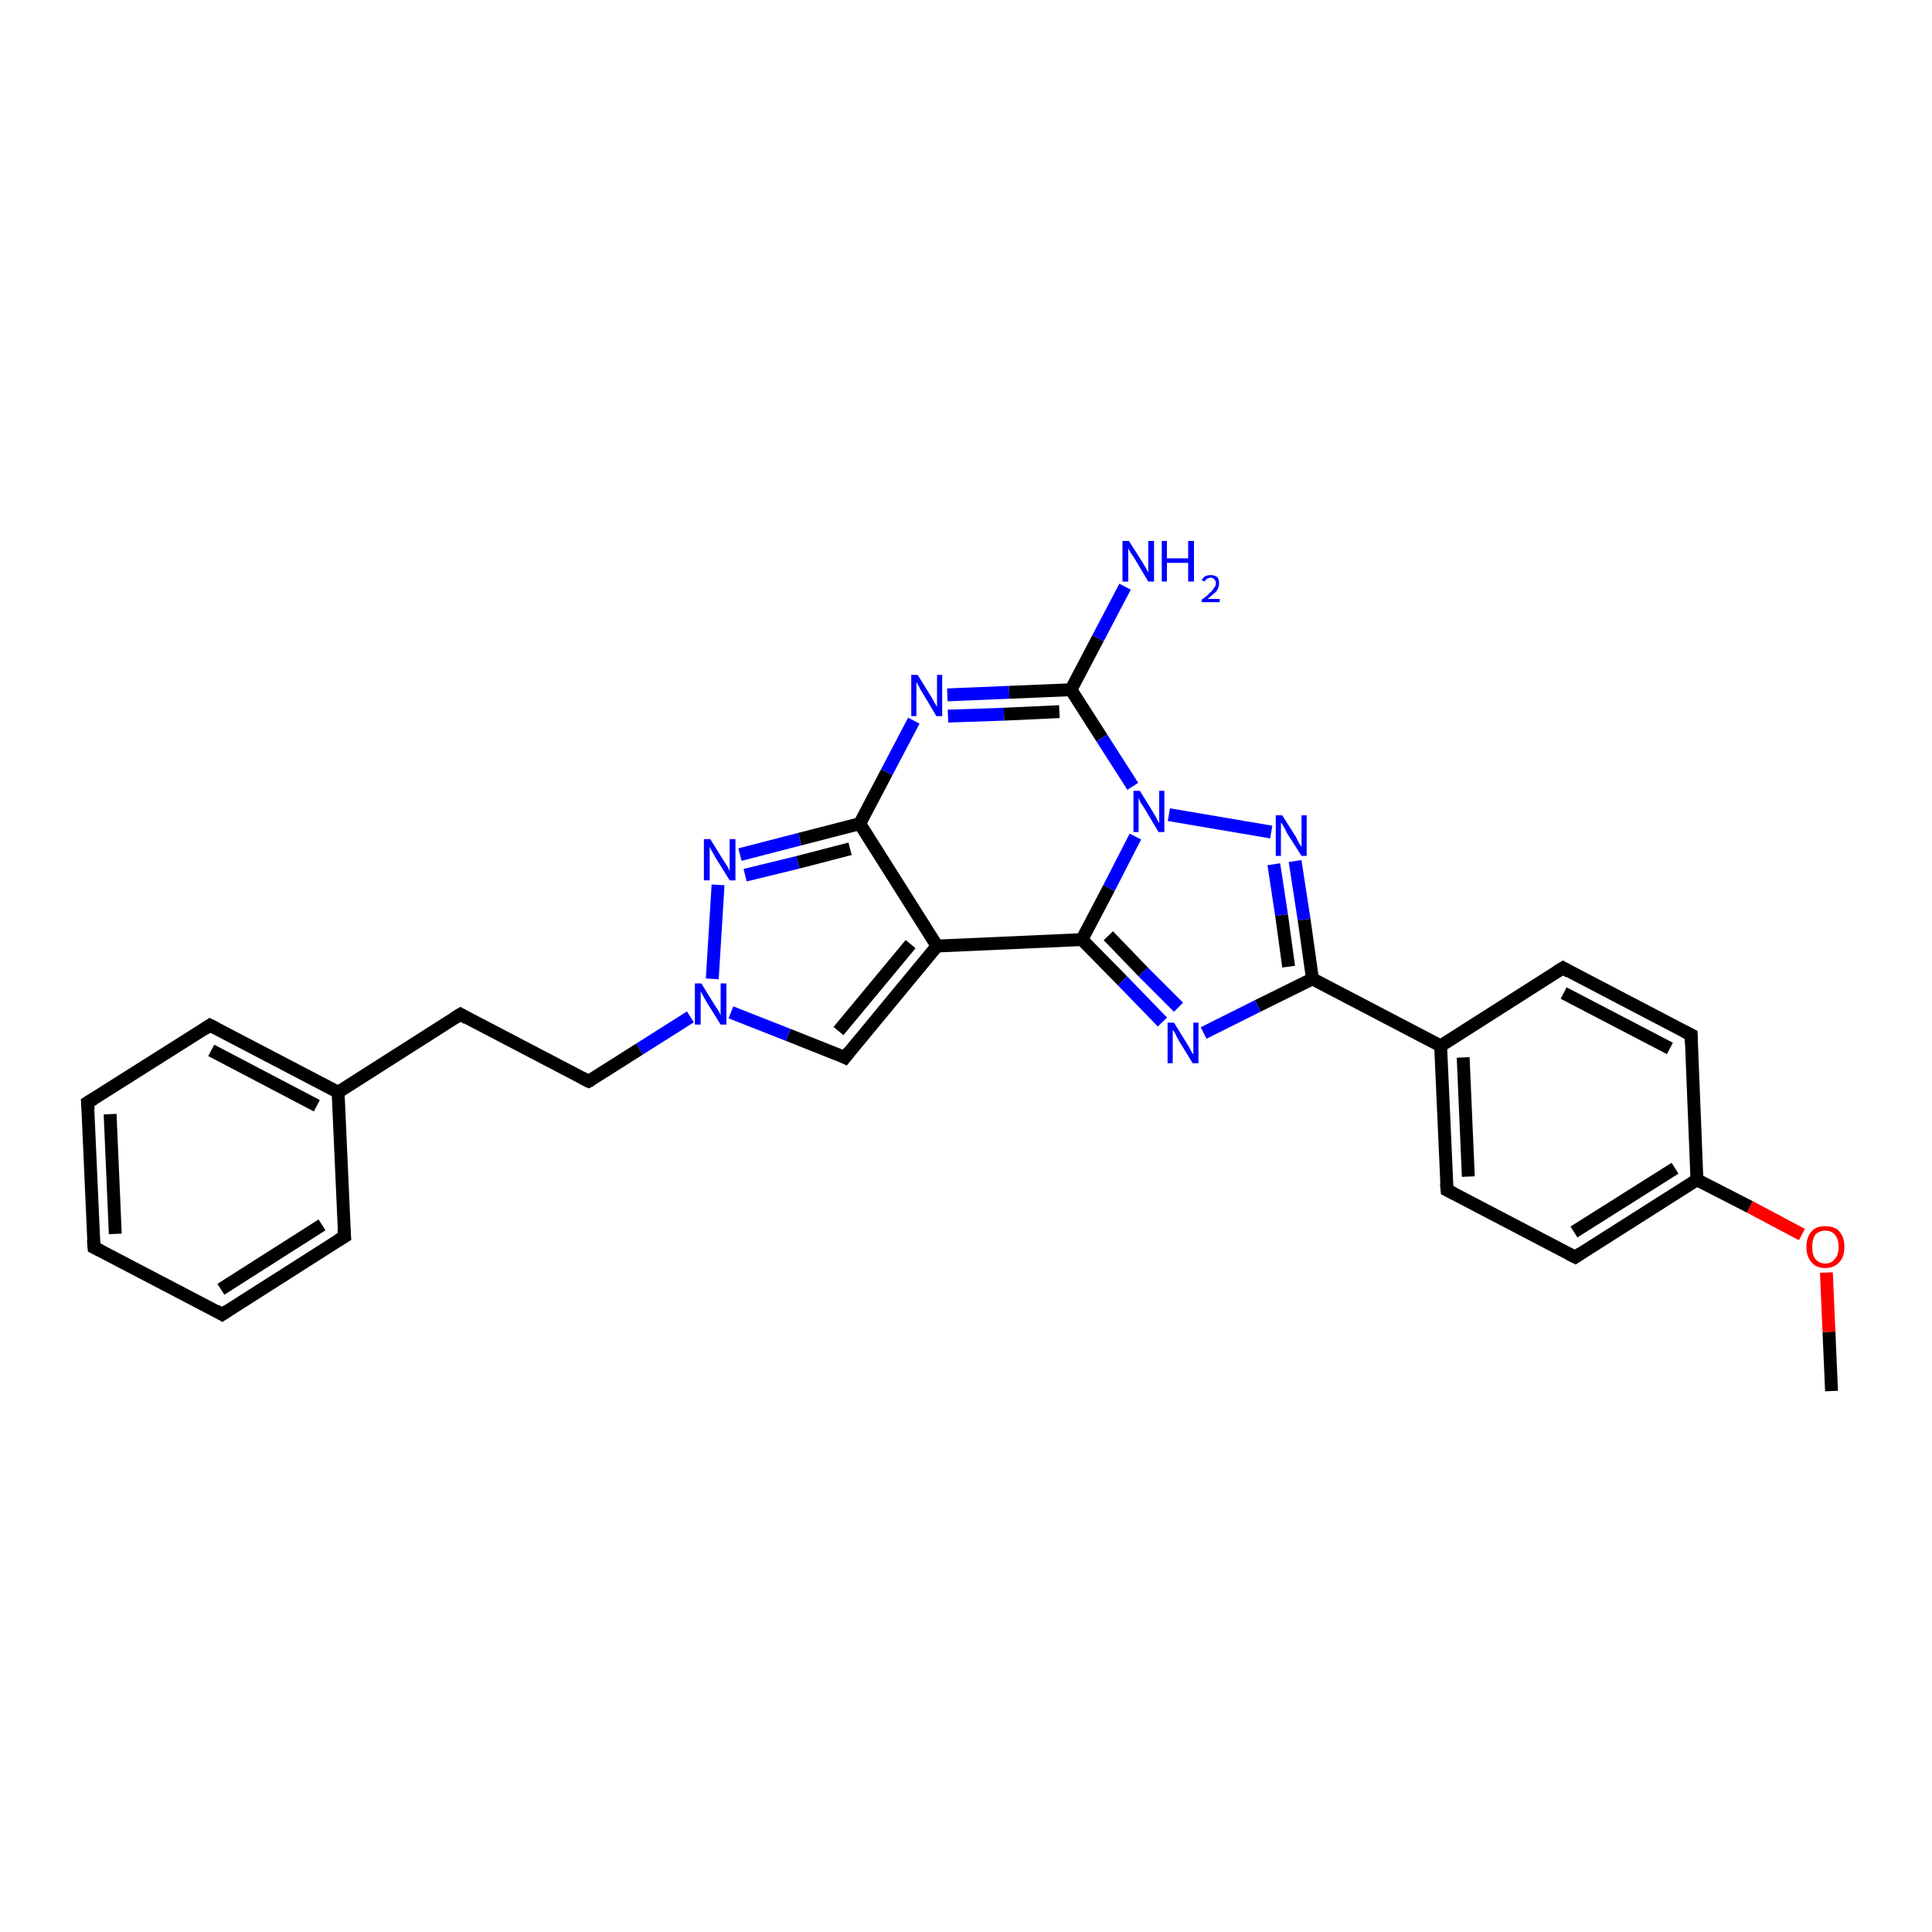 <?xml version='1.0' encoding='iso-8859-1'?>
<svg version='1.1' baseProfile='full'
              xmlns='http://www.w3.org/2000/svg'
                      xmlns:rdkit='http://www.rdkit.org/xml'
                      xmlns:xlink='http://www.w3.org/1999/xlink'
                  xml:space='preserve'
width='300px' height='300px' viewBox='0 0 300 300'>
<!-- END OF HEADER -->
<rect style='opacity:1.0;fill:#FFFFFF;stroke:none' width='300.0' height='300.0' x='0.0' y='0.0'> </rect>
<path class='bond-0 atom-0 atom-1' d='M 284.4,216.0 L 284.0,206.8' style='fill:none;fill-rule:evenodd;stroke:#000000;stroke-width:2.0px;stroke-linecap:butt;stroke-linejoin:miter;stroke-opacity:1' />
<path class='bond-0 atom-0 atom-1' d='M 284.0,206.8 L 283.6,197.6' style='fill:none;fill-rule:evenodd;stroke:#FF0000;stroke-width:2.0px;stroke-linecap:butt;stroke-linejoin:miter;stroke-opacity:1' />
<path class='bond-1 atom-1 atom-2' d='M 279.8,191.7 L 271.7,187.4' style='fill:none;fill-rule:evenodd;stroke:#FF0000;stroke-width:2.0px;stroke-linecap:butt;stroke-linejoin:miter;stroke-opacity:1' />
<path class='bond-1 atom-1 atom-2' d='M 271.7,187.4 L 263.5,183.2' style='fill:none;fill-rule:evenodd;stroke:#000000;stroke-width:2.0px;stroke-linecap:butt;stroke-linejoin:miter;stroke-opacity:1' />
<path class='bond-2 atom-2 atom-3' d='M 263.5,183.2 L 244.6,195.2' style='fill:none;fill-rule:evenodd;stroke:#000000;stroke-width:2.0px;stroke-linecap:butt;stroke-linejoin:miter;stroke-opacity:1' />
<path class='bond-2 atom-2 atom-3' d='M 260.1,181.4 L 244.4,191.3' style='fill:none;fill-rule:evenodd;stroke:#000000;stroke-width:2.0px;stroke-linecap:butt;stroke-linejoin:miter;stroke-opacity:1' />
<path class='bond-3 atom-3 atom-4' d='M 244.6,195.2 L 224.7,184.8' style='fill:none;fill-rule:evenodd;stroke:#000000;stroke-width:2.0px;stroke-linecap:butt;stroke-linejoin:miter;stroke-opacity:1' />
<path class='bond-4 atom-4 atom-5' d='M 224.7,184.8 L 223.7,162.4' style='fill:none;fill-rule:evenodd;stroke:#000000;stroke-width:2.0px;stroke-linecap:butt;stroke-linejoin:miter;stroke-opacity:1' />
<path class='bond-4 atom-4 atom-5' d='M 228.0,182.7 L 227.2,164.2' style='fill:none;fill-rule:evenodd;stroke:#000000;stroke-width:2.0px;stroke-linecap:butt;stroke-linejoin:miter;stroke-opacity:1' />
<path class='bond-5 atom-5 atom-6' d='M 223.7,162.4 L 242.7,150.3' style='fill:none;fill-rule:evenodd;stroke:#000000;stroke-width:2.0px;stroke-linecap:butt;stroke-linejoin:miter;stroke-opacity:1' />
<path class='bond-6 atom-6 atom-7' d='M 242.7,150.3 L 262.6,160.7' style='fill:none;fill-rule:evenodd;stroke:#000000;stroke-width:2.0px;stroke-linecap:butt;stroke-linejoin:miter;stroke-opacity:1' />
<path class='bond-6 atom-6 atom-7' d='M 242.8,154.2 L 259.3,162.8' style='fill:none;fill-rule:evenodd;stroke:#000000;stroke-width:2.0px;stroke-linecap:butt;stroke-linejoin:miter;stroke-opacity:1' />
<path class='bond-7 atom-5 atom-8' d='M 223.7,162.4 L 203.8,152.0' style='fill:none;fill-rule:evenodd;stroke:#000000;stroke-width:2.0px;stroke-linecap:butt;stroke-linejoin:miter;stroke-opacity:1' />
<path class='bond-8 atom-8 atom-9' d='M 203.8,152.0 L 195.3,156.2' style='fill:none;fill-rule:evenodd;stroke:#000000;stroke-width:2.0px;stroke-linecap:butt;stroke-linejoin:miter;stroke-opacity:1' />
<path class='bond-8 atom-8 atom-9' d='M 195.3,156.2 L 186.9,160.4' style='fill:none;fill-rule:evenodd;stroke:#0000FF;stroke-width:2.0px;stroke-linecap:butt;stroke-linejoin:miter;stroke-opacity:1' />
<path class='bond-9 atom-9 atom-10' d='M 180.5,158.7 L 174.3,152.3' style='fill:none;fill-rule:evenodd;stroke:#0000FF;stroke-width:2.0px;stroke-linecap:butt;stroke-linejoin:miter;stroke-opacity:1' />
<path class='bond-9 atom-9 atom-10' d='M 174.3,152.3 L 168.0,145.9' style='fill:none;fill-rule:evenodd;stroke:#000000;stroke-width:2.0px;stroke-linecap:butt;stroke-linejoin:miter;stroke-opacity:1' />
<path class='bond-9 atom-9 atom-10' d='M 183.0,156.4 L 177.5,150.9' style='fill:none;fill-rule:evenodd;stroke:#0000FF;stroke-width:2.0px;stroke-linecap:butt;stroke-linejoin:miter;stroke-opacity:1' />
<path class='bond-9 atom-9 atom-10' d='M 177.5,150.9 L 172.1,145.3' style='fill:none;fill-rule:evenodd;stroke:#000000;stroke-width:2.0px;stroke-linecap:butt;stroke-linejoin:miter;stroke-opacity:1' />
<path class='bond-10 atom-10 atom-11' d='M 168.0,145.9 L 145.5,146.9' style='fill:none;fill-rule:evenodd;stroke:#000000;stroke-width:2.0px;stroke-linecap:butt;stroke-linejoin:miter;stroke-opacity:1' />
<path class='bond-11 atom-11 atom-12' d='M 145.5,146.9 L 131.2,164.2' style='fill:none;fill-rule:evenodd;stroke:#000000;stroke-width:2.0px;stroke-linecap:butt;stroke-linejoin:miter;stroke-opacity:1' />
<path class='bond-11 atom-11 atom-12' d='M 141.4,146.6 L 130.2,160.1' style='fill:none;fill-rule:evenodd;stroke:#000000;stroke-width:2.0px;stroke-linecap:butt;stroke-linejoin:miter;stroke-opacity:1' />
<path class='bond-12 atom-12 atom-13' d='M 131.2,164.2 L 122.4,160.7' style='fill:none;fill-rule:evenodd;stroke:#000000;stroke-width:2.0px;stroke-linecap:butt;stroke-linejoin:miter;stroke-opacity:1' />
<path class='bond-12 atom-12 atom-13' d='M 122.4,160.7 L 113.5,157.2' style='fill:none;fill-rule:evenodd;stroke:#0000FF;stroke-width:2.0px;stroke-linecap:butt;stroke-linejoin:miter;stroke-opacity:1' />
<path class='bond-13 atom-13 atom-14' d='M 107.2,157.9 L 99.3,162.9' style='fill:none;fill-rule:evenodd;stroke:#0000FF;stroke-width:2.0px;stroke-linecap:butt;stroke-linejoin:miter;stroke-opacity:1' />
<path class='bond-13 atom-13 atom-14' d='M 99.3,162.9 L 91.4,167.9' style='fill:none;fill-rule:evenodd;stroke:#000000;stroke-width:2.0px;stroke-linecap:butt;stroke-linejoin:miter;stroke-opacity:1' />
<path class='bond-14 atom-14 atom-15' d='M 91.4,167.9 L 71.5,157.5' style='fill:none;fill-rule:evenodd;stroke:#000000;stroke-width:2.0px;stroke-linecap:butt;stroke-linejoin:miter;stroke-opacity:1' />
<path class='bond-15 atom-15 atom-16' d='M 71.5,157.5 L 52.5,169.6' style='fill:none;fill-rule:evenodd;stroke:#000000;stroke-width:2.0px;stroke-linecap:butt;stroke-linejoin:miter;stroke-opacity:1' />
<path class='bond-16 atom-16 atom-17' d='M 52.5,169.6 L 32.6,159.2' style='fill:none;fill-rule:evenodd;stroke:#000000;stroke-width:2.0px;stroke-linecap:butt;stroke-linejoin:miter;stroke-opacity:1' />
<path class='bond-16 atom-16 atom-17' d='M 49.2,171.7 L 32.8,163.1' style='fill:none;fill-rule:evenodd;stroke:#000000;stroke-width:2.0px;stroke-linecap:butt;stroke-linejoin:miter;stroke-opacity:1' />
<path class='bond-17 atom-17 atom-18' d='M 32.6,159.2 L 13.6,171.2' style='fill:none;fill-rule:evenodd;stroke:#000000;stroke-width:2.0px;stroke-linecap:butt;stroke-linejoin:miter;stroke-opacity:1' />
<path class='bond-18 atom-18 atom-19' d='M 13.6,171.2 L 14.6,193.7' style='fill:none;fill-rule:evenodd;stroke:#000000;stroke-width:2.0px;stroke-linecap:butt;stroke-linejoin:miter;stroke-opacity:1' />
<path class='bond-18 atom-18 atom-19' d='M 17.1,173.0 L 17.9,191.6' style='fill:none;fill-rule:evenodd;stroke:#000000;stroke-width:2.0px;stroke-linecap:butt;stroke-linejoin:miter;stroke-opacity:1' />
<path class='bond-19 atom-19 atom-20' d='M 14.6,193.7 L 34.5,204.1' style='fill:none;fill-rule:evenodd;stroke:#000000;stroke-width:2.0px;stroke-linecap:butt;stroke-linejoin:miter;stroke-opacity:1' />
<path class='bond-20 atom-20 atom-21' d='M 34.5,204.1 L 53.5,192.0' style='fill:none;fill-rule:evenodd;stroke:#000000;stroke-width:2.0px;stroke-linecap:butt;stroke-linejoin:miter;stroke-opacity:1' />
<path class='bond-20 atom-20 atom-21' d='M 34.3,200.2 L 50.0,190.2' style='fill:none;fill-rule:evenodd;stroke:#000000;stroke-width:2.0px;stroke-linecap:butt;stroke-linejoin:miter;stroke-opacity:1' />
<path class='bond-21 atom-13 atom-22' d='M 110.6,152.0 L 111.5,137.4' style='fill:none;fill-rule:evenodd;stroke:#0000FF;stroke-width:2.0px;stroke-linecap:butt;stroke-linejoin:miter;stroke-opacity:1' />
<path class='bond-22 atom-22 atom-23' d='M 114.9,132.7 L 124.2,130.3' style='fill:none;fill-rule:evenodd;stroke:#0000FF;stroke-width:2.0px;stroke-linecap:butt;stroke-linejoin:miter;stroke-opacity:1' />
<path class='bond-22 atom-22 atom-23' d='M 124.2,130.3 L 133.5,127.9' style='fill:none;fill-rule:evenodd;stroke:#000000;stroke-width:2.0px;stroke-linecap:butt;stroke-linejoin:miter;stroke-opacity:1' />
<path class='bond-22 atom-22 atom-23' d='M 115.7,135.9 L 123.9,133.9' style='fill:none;fill-rule:evenodd;stroke:#0000FF;stroke-width:2.0px;stroke-linecap:butt;stroke-linejoin:miter;stroke-opacity:1' />
<path class='bond-22 atom-22 atom-23' d='M 123.9,133.9 L 132.0,131.8' style='fill:none;fill-rule:evenodd;stroke:#000000;stroke-width:2.0px;stroke-linecap:butt;stroke-linejoin:miter;stroke-opacity:1' />
<path class='bond-23 atom-23 atom-24' d='M 133.5,127.9 L 137.7,119.9' style='fill:none;fill-rule:evenodd;stroke:#000000;stroke-width:2.0px;stroke-linecap:butt;stroke-linejoin:miter;stroke-opacity:1' />
<path class='bond-23 atom-23 atom-24' d='M 137.7,119.9 L 141.9,111.9' style='fill:none;fill-rule:evenodd;stroke:#0000FF;stroke-width:2.0px;stroke-linecap:butt;stroke-linejoin:miter;stroke-opacity:1' />
<path class='bond-24 atom-24 atom-25' d='M 147.1,107.9 L 156.7,107.5' style='fill:none;fill-rule:evenodd;stroke:#0000FF;stroke-width:2.0px;stroke-linecap:butt;stroke-linejoin:miter;stroke-opacity:1' />
<path class='bond-24 atom-24 atom-25' d='M 156.7,107.5 L 166.3,107.1' style='fill:none;fill-rule:evenodd;stroke:#000000;stroke-width:2.0px;stroke-linecap:butt;stroke-linejoin:miter;stroke-opacity:1' />
<path class='bond-24 atom-24 atom-25' d='M 147.2,111.2 L 155.9,110.9' style='fill:none;fill-rule:evenodd;stroke:#0000FF;stroke-width:2.0px;stroke-linecap:butt;stroke-linejoin:miter;stroke-opacity:1' />
<path class='bond-24 atom-24 atom-25' d='M 155.9,110.9 L 164.5,110.5' style='fill:none;fill-rule:evenodd;stroke:#000000;stroke-width:2.0px;stroke-linecap:butt;stroke-linejoin:miter;stroke-opacity:1' />
<path class='bond-25 atom-25 atom-26' d='M 166.3,107.1 L 170.5,99.1' style='fill:none;fill-rule:evenodd;stroke:#000000;stroke-width:2.0px;stroke-linecap:butt;stroke-linejoin:miter;stroke-opacity:1' />
<path class='bond-25 atom-25 atom-26' d='M 170.5,99.1 L 174.7,91.1' style='fill:none;fill-rule:evenodd;stroke:#0000FF;stroke-width:2.0px;stroke-linecap:butt;stroke-linejoin:miter;stroke-opacity:1' />
<path class='bond-26 atom-25 atom-27' d='M 166.3,107.1 L 171.1,114.6' style='fill:none;fill-rule:evenodd;stroke:#000000;stroke-width:2.0px;stroke-linecap:butt;stroke-linejoin:miter;stroke-opacity:1' />
<path class='bond-26 atom-25 atom-27' d='M 171.1,114.6 L 175.9,122.1' style='fill:none;fill-rule:evenodd;stroke:#0000FF;stroke-width:2.0px;stroke-linecap:butt;stroke-linejoin:miter;stroke-opacity:1' />
<path class='bond-27 atom-27 atom-28' d='M 181.5,126.5 L 197.4,129.2' style='fill:none;fill-rule:evenodd;stroke:#0000FF;stroke-width:2.0px;stroke-linecap:butt;stroke-linejoin:miter;stroke-opacity:1' />
<path class='bond-28 atom-7 atom-2' d='M 262.6,160.7 L 263.5,183.2' style='fill:none;fill-rule:evenodd;stroke:#000000;stroke-width:2.0px;stroke-linecap:butt;stroke-linejoin:miter;stroke-opacity:1' />
<path class='bond-29 atom-28 atom-8' d='M 201.1,133.7 L 202.5,142.8' style='fill:none;fill-rule:evenodd;stroke:#0000FF;stroke-width:2.0px;stroke-linecap:butt;stroke-linejoin:miter;stroke-opacity:1' />
<path class='bond-29 atom-28 atom-8' d='M 202.5,142.8 L 203.8,152.0' style='fill:none;fill-rule:evenodd;stroke:#000000;stroke-width:2.0px;stroke-linecap:butt;stroke-linejoin:miter;stroke-opacity:1' />
<path class='bond-29 atom-28 atom-8' d='M 197.8,134.2 L 199.0,142.1' style='fill:none;fill-rule:evenodd;stroke:#0000FF;stroke-width:2.0px;stroke-linecap:butt;stroke-linejoin:miter;stroke-opacity:1' />
<path class='bond-29 atom-28 atom-8' d='M 199.0,142.1 L 200.1,150.1' style='fill:none;fill-rule:evenodd;stroke:#000000;stroke-width:2.0px;stroke-linecap:butt;stroke-linejoin:miter;stroke-opacity:1' />
<path class='bond-30 atom-27 atom-10' d='M 176.3,129.9 L 172.2,137.9' style='fill:none;fill-rule:evenodd;stroke:#0000FF;stroke-width:2.0px;stroke-linecap:butt;stroke-linejoin:miter;stroke-opacity:1' />
<path class='bond-30 atom-27 atom-10' d='M 172.2,137.9 L 168.0,145.9' style='fill:none;fill-rule:evenodd;stroke:#000000;stroke-width:2.0px;stroke-linecap:butt;stroke-linejoin:miter;stroke-opacity:1' />
<path class='bond-31 atom-23 atom-11' d='M 133.5,127.9 L 145.5,146.9' style='fill:none;fill-rule:evenodd;stroke:#000000;stroke-width:2.0px;stroke-linecap:butt;stroke-linejoin:miter;stroke-opacity:1' />
<path class='bond-32 atom-21 atom-16' d='M 53.5,192.0 L 52.5,169.6' style='fill:none;fill-rule:evenodd;stroke:#000000;stroke-width:2.0px;stroke-linecap:butt;stroke-linejoin:miter;stroke-opacity:1' />
<path d='M 245.5,194.6 L 244.6,195.2 L 243.6,194.7' style='fill:none;stroke:#000000;stroke-width:2.0px;stroke-linecap:butt;stroke-linejoin:miter;stroke-opacity:1;' />
<path d='M 225.7,185.3 L 224.7,184.8 L 224.6,183.7' style='fill:none;stroke:#000000;stroke-width:2.0px;stroke-linecap:butt;stroke-linejoin:miter;stroke-opacity:1;' />
<path d='M 241.7,150.9 L 242.7,150.3 L 243.7,150.9' style='fill:none;stroke:#000000;stroke-width:2.0px;stroke-linecap:butt;stroke-linejoin:miter;stroke-opacity:1;' />
<path d='M 261.6,160.2 L 262.6,160.7 L 262.6,161.9' style='fill:none;stroke:#000000;stroke-width:2.0px;stroke-linecap:butt;stroke-linejoin:miter;stroke-opacity:1;' />
<path d='M 131.9,163.3 L 131.2,164.2 L 130.8,164.0' style='fill:none;stroke:#000000;stroke-width:2.0px;stroke-linecap:butt;stroke-linejoin:miter;stroke-opacity:1;' />
<path d='M 91.8,167.7 L 91.4,167.9 L 90.4,167.4' style='fill:none;stroke:#000000;stroke-width:2.0px;stroke-linecap:butt;stroke-linejoin:miter;stroke-opacity:1;' />
<path d='M 72.5,158.1 L 71.5,157.5 L 70.5,158.1' style='fill:none;stroke:#000000;stroke-width:2.0px;stroke-linecap:butt;stroke-linejoin:miter;stroke-opacity:1;' />
<path d='M 33.6,159.7 L 32.6,159.2 L 31.7,159.8' style='fill:none;stroke:#000000;stroke-width:2.0px;stroke-linecap:butt;stroke-linejoin:miter;stroke-opacity:1;' />
<path d='M 14.6,170.6 L 13.6,171.2 L 13.7,172.3' style='fill:none;stroke:#000000;stroke-width:2.0px;stroke-linecap:butt;stroke-linejoin:miter;stroke-opacity:1;' />
<path d='M 14.5,192.5 L 14.6,193.7 L 15.6,194.2' style='fill:none;stroke:#000000;stroke-width:2.0px;stroke-linecap:butt;stroke-linejoin:miter;stroke-opacity:1;' />
<path d='M 33.5,203.5 L 34.5,204.1 L 35.4,203.5' style='fill:none;stroke:#000000;stroke-width:2.0px;stroke-linecap:butt;stroke-linejoin:miter;stroke-opacity:1;' />
<path d='M 52.5,192.6 L 53.5,192.0 L 53.4,190.9' style='fill:none;stroke:#000000;stroke-width:2.0px;stroke-linecap:butt;stroke-linejoin:miter;stroke-opacity:1;' />
<path class='atom-1' d='M 280.5 193.6
Q 280.5 192.1, 281.3 191.2
Q 282.0 190.4, 283.4 190.4
Q 284.9 190.4, 285.6 191.2
Q 286.4 192.1, 286.4 193.6
Q 286.4 195.2, 285.6 196.0
Q 284.8 196.9, 283.4 196.9
Q 282.0 196.9, 281.3 196.0
Q 280.5 195.2, 280.5 193.6
M 283.4 196.2
Q 284.4 196.2, 284.9 195.5
Q 285.5 194.9, 285.5 193.6
Q 285.5 192.4, 284.9 191.7
Q 284.4 191.1, 283.4 191.1
Q 282.5 191.1, 281.9 191.7
Q 281.4 192.4, 281.4 193.6
Q 281.4 194.9, 281.9 195.5
Q 282.5 196.2, 283.4 196.2
' fill='#FF0000'/>
<path class='atom-9' d='M 182.3 158.8
L 184.4 162.2
Q 184.6 162.5, 184.9 163.1
Q 185.2 163.7, 185.3 163.7
L 185.3 158.8
L 186.1 158.8
L 186.1 165.1
L 185.2 165.1
L 183.0 161.5
Q 182.7 161.0, 182.5 160.5
Q 182.2 160.0, 182.1 159.9
L 182.1 165.1
L 181.3 165.1
L 181.3 158.8
L 182.3 158.8
' fill='#0000FF'/>
<path class='atom-13' d='M 108.9 152.7
L 111.0 156.1
Q 111.2 156.4, 111.6 157.0
Q 111.9 157.6, 111.9 157.7
L 111.9 152.7
L 112.8 152.7
L 112.8 159.1
L 111.9 159.1
L 109.6 155.4
Q 109.4 155.0, 109.1 154.5
Q 108.8 154.0, 108.8 153.8
L 108.8 159.1
L 107.9 159.1
L 107.9 152.7
L 108.9 152.7
' fill='#0000FF'/>
<path class='atom-22' d='M 110.3 130.3
L 112.4 133.7
Q 112.6 134.0, 113.0 134.6
Q 113.3 135.2, 113.3 135.3
L 113.3 130.3
L 114.2 130.3
L 114.2 136.7
L 113.3 136.7
L 111.0 133.0
Q 110.8 132.6, 110.5 132.1
Q 110.2 131.6, 110.2 131.4
L 110.2 136.7
L 109.3 136.7
L 109.3 130.3
L 110.3 130.3
' fill='#0000FF'/>
<path class='atom-24' d='M 142.5 104.8
L 144.6 108.2
Q 144.8 108.5, 145.1 109.1
Q 145.5 109.7, 145.5 109.8
L 145.5 104.8
L 146.3 104.8
L 146.3 111.2
L 145.4 111.2
L 143.2 107.5
Q 142.9 107.1, 142.7 106.6
Q 142.4 106.1, 142.3 105.9
L 142.3 111.2
L 141.5 111.2
L 141.5 104.8
L 142.5 104.8
' fill='#0000FF'/>
<path class='atom-26' d='M 175.3 84.0
L 177.4 87.3
Q 177.6 87.7, 178.0 88.3
Q 178.3 88.9, 178.3 88.9
L 178.3 84.0
L 179.2 84.0
L 179.2 90.3
L 178.3 90.3
L 176.1 86.6
Q 175.8 86.2, 175.5 85.7
Q 175.2 85.2, 175.2 85.1
L 175.2 90.3
L 174.3 90.3
L 174.3 84.0
L 175.3 84.0
' fill='#0000FF'/>
<path class='atom-26' d='M 180.4 84.0
L 181.2 84.0
L 181.2 86.7
L 184.5 86.7
L 184.5 84.0
L 185.4 84.0
L 185.4 90.3
L 184.5 90.3
L 184.5 87.4
L 181.2 87.4
L 181.2 90.3
L 180.4 90.3
L 180.4 84.0
' fill='#0000FF'/>
<path class='atom-26' d='M 186.6 90.1
Q 186.8 89.7, 187.1 89.5
Q 187.5 89.3, 188.0 89.3
Q 188.6 89.3, 189.0 89.6
Q 189.3 89.9, 189.3 90.6
Q 189.3 91.2, 188.9 91.8
Q 188.4 92.3, 187.5 93.0
L 189.4 93.0
L 189.4 93.5
L 186.6 93.5
L 186.6 93.1
Q 187.4 92.6, 187.8 92.1
Q 188.3 91.7, 188.5 91.3
Q 188.8 91.0, 188.8 90.6
Q 188.8 90.2, 188.6 90.0
Q 188.3 89.7, 188.0 89.7
Q 187.7 89.7, 187.4 89.9
Q 187.2 90.0, 187.1 90.3
L 186.6 90.1
' fill='#0000FF'/>
<path class='atom-27' d='M 177.0 122.8
L 179.1 126.2
Q 179.3 126.5, 179.6 127.1
Q 179.9 127.7, 180.0 127.8
L 180.0 122.8
L 180.8 122.8
L 180.8 129.2
L 179.9 129.2
L 177.7 125.5
Q 177.4 125.1, 177.1 124.6
Q 176.9 124.1, 176.8 123.9
L 176.8 129.2
L 176.0 129.2
L 176.0 122.8
L 177.0 122.8
' fill='#0000FF'/>
<path class='atom-28' d='M 199.1 126.6
L 201.2 129.9
Q 201.4 130.3, 201.7 130.9
Q 202.1 131.5, 202.1 131.5
L 202.1 126.6
L 202.9 126.6
L 202.9 132.9
L 202.1 132.9
L 199.8 129.3
Q 199.6 128.8, 199.3 128.3
Q 199.0 127.8, 198.9 127.7
L 198.9 132.9
L 198.1 132.9
L 198.1 126.6
L 199.1 126.6
' fill='#0000FF'/>
</svg>
